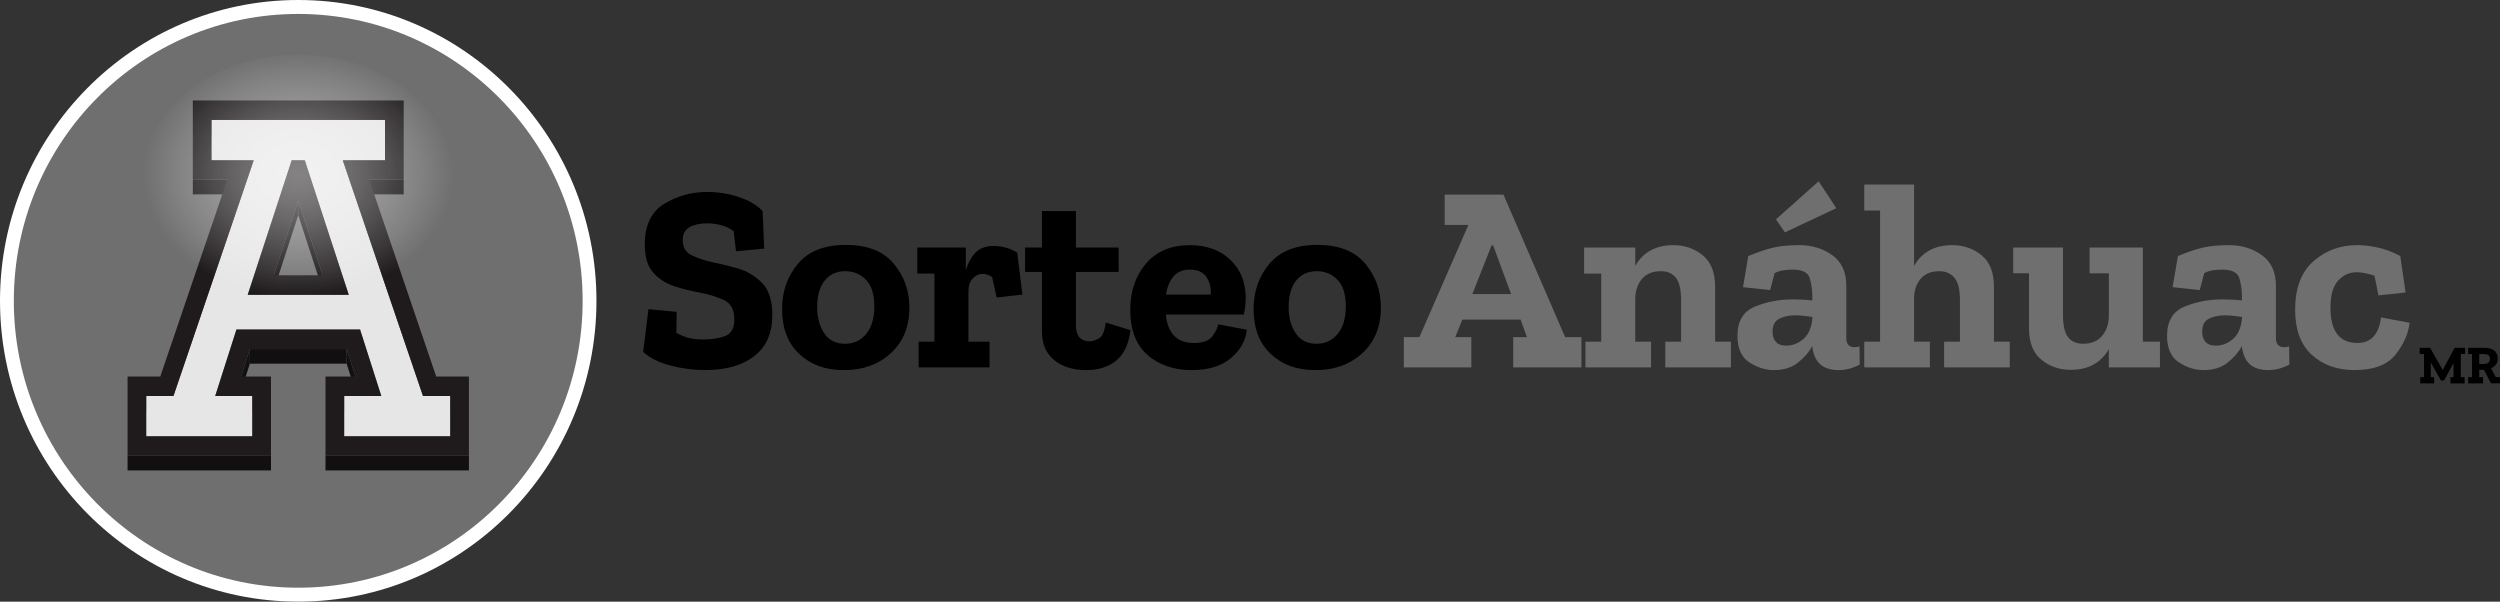 <svg width="241" height="58" viewBox="0 0 241 58" fill="none" xmlns="http://www.w3.org/2000/svg">
<rect x="0" y="0" width="241" height="58" fill="#333333" stroke="none"/>
<g clip-path="url(#clip0_1009_9842)">
<path d="M74.453 30.372C74.453 32.099 73.877 33.413 72.724 34.317C71.571 35.224 69.989 35.675 67.973 35.675C66.855 35.675 65.742 35.529 64.632 35.238C63.521 34.948 62.646 34.512 62.002 33.931L62.511 29.806L65.229 30.062L65.203 32.087C65.778 32.394 66.27 32.578 66.677 32.638C67.084 32.698 67.431 32.727 67.719 32.727C68.617 32.727 69.352 32.612 69.93 32.382C70.505 32.151 70.793 31.616 70.793 30.779C70.793 29.856 70.453 29.237 69.778 28.921C69.1 28.604 68.303 28.362 67.39 28.191C66.594 28.055 65.795 27.853 64.989 27.589C64.185 27.325 63.512 26.889 62.97 26.282C62.428 25.675 62.157 24.776 62.157 23.579C62.157 21.718 62.782 20.405 64.037 19.645C65.291 18.885 66.663 18.506 68.154 18.506C69.238 18.506 70.27 18.671 71.254 19.005C72.237 19.338 72.99 19.787 73.516 20.35L73.668 23.965L70.95 24.222L70.722 22.274C70.299 21.984 69.871 21.787 69.438 21.684C69.005 21.581 68.586 21.53 68.18 21.53C67.502 21.53 66.939 21.65 66.489 21.89C66.04 22.13 65.816 22.547 65.816 23.147C65.816 23.848 66.104 24.334 66.679 24.608C67.255 24.881 67.916 25.104 68.662 25.275C69.34 25.411 70.132 25.603 71.038 25.85C71.944 26.097 72.741 26.56 73.425 27.234C74.11 27.911 74.455 28.956 74.455 30.374L74.453 30.372Z" fill="black"/>
<path d="M87.665 29.654C87.665 31.482 87.072 32.943 85.886 34.036C84.699 35.13 83.192 35.677 81.363 35.677C79.534 35.677 78.165 35.161 77.057 34.128C75.946 33.094 75.392 31.645 75.392 29.784C75.392 28.093 75.901 26.639 76.916 25.428C77.932 24.214 79.475 23.607 81.541 23.607C83.608 23.607 85.144 24.209 86.152 25.414C87.16 26.618 87.665 28.033 87.665 29.654ZM84.285 29.551C84.285 28.371 84.014 27.51 83.472 26.963C82.93 26.416 82.269 26.143 81.491 26.143C80.645 26.143 79.979 26.447 79.496 27.052C79.014 27.659 78.773 28.508 78.773 29.602C78.773 30.592 78.997 31.429 79.446 32.113C79.896 32.796 80.569 33.137 81.465 33.137C82.312 33.137 82.994 32.818 83.51 32.175C84.026 31.535 84.285 30.659 84.285 29.549V29.551Z" fill="black"/>
<path d="M95.795 23.707C96.116 23.707 96.477 23.755 96.874 23.849C97.271 23.942 97.666 24.11 98.056 24.348L98.565 28.396L96.075 28.679L95.642 26.705C95.305 26.501 95.007 26.398 94.753 26.398C94.38 26.398 94.054 26.544 93.776 26.835C93.498 27.125 93.357 27.552 93.357 28.116V32.934H95.39V35.419H88.556V32.934H90.081V26.374H88.428V23.863H93.103V26.067C93.288 25.4 93.59 24.842 94.004 24.388C94.42 23.935 95.017 23.709 95.795 23.709V23.707Z" fill="black"/>
<path d="M108.98 31.832C108.811 33.166 108.352 34.139 107.608 34.754C106.861 35.367 105.896 35.677 104.712 35.677C103.442 35.677 102.412 35.356 101.625 34.715C100.838 34.075 100.443 33.156 100.443 31.959V26.217H98.817V23.859H100.443V20.348H103.72V23.859H107.836V26.217H103.72V31.393C103.72 32.401 104.177 32.904 105.092 32.904C105.294 32.904 105.57 32.816 105.917 32.636C106.265 32.456 106.488 31.94 106.59 31.086L108.978 31.83L108.98 31.832Z" fill="black"/>
<path d="M120.185 31.781C120.099 32.805 119.6 33.712 118.687 34.498C117.771 35.285 116.492 35.678 114.851 35.678C113.211 35.678 111.729 35.192 110.621 34.218C109.51 33.244 108.956 31.793 108.956 29.862C108.956 28.085 109.461 26.602 110.469 25.415C111.477 24.228 112.887 23.633 114.699 23.633C116.292 23.633 117.584 24.093 118.573 25.017C119.564 25.94 120.068 27.151 120.085 28.655C120.085 29.219 120.026 29.776 119.907 30.322H112.385C112.571 32.15 113.47 33.064 115.08 33.064C115.959 33.064 116.556 32.85 116.87 32.424C117.184 31.997 117.374 31.613 117.441 31.27L120.185 31.783V31.781ZM116.704 28.399C116.77 27.818 116.649 27.271 116.335 26.758C116.021 26.245 115.474 25.988 114.697 25.988C114.019 25.988 113.493 26.211 113.12 26.655C112.747 27.099 112.511 27.679 112.409 28.399H116.704Z" fill="black"/>
<path d="M133.118 29.654C133.118 31.482 132.526 32.943 131.34 34.036C130.153 35.13 128.646 35.677 126.817 35.677C124.988 35.677 123.619 35.161 122.51 34.128C121.4 33.094 120.846 31.645 120.846 29.784C120.846 28.093 121.355 26.639 122.37 25.428C123.386 24.214 124.926 23.607 126.995 23.607C129.064 23.607 130.598 24.209 131.606 25.414C132.614 26.618 133.118 28.033 133.118 29.654ZM129.739 29.551C129.739 28.371 129.468 27.51 128.926 26.963C128.384 26.416 127.723 26.143 126.943 26.143C126.096 26.143 125.431 26.447 124.948 27.052C124.465 27.659 124.225 28.508 124.225 29.602C124.225 30.592 124.448 31.429 124.898 32.113C125.347 32.796 126.02 33.137 126.917 33.137C127.763 33.137 128.446 32.818 128.962 32.175C129.478 31.535 129.737 30.659 129.737 29.549L129.739 29.551Z" fill="black"/>
<path d="M152.453 35.42H145.874V32.498H147.196L146.587 30.807H140.973L140.285 32.498H141.836V35.42H135.332V32.498H136.83L141.555 21.683H139.268V18.762H144.934L150.879 32.498H152.453V35.42ZM145.669 28.346L143.94 23.657H143.788L141.933 28.346H145.669Z" fill="#6F6F6F"/>
<path d="M166.859 35.419H160.533V32.934H162.058V28.912C162.058 27.922 161.894 27.212 161.563 26.785C161.233 26.358 160.745 26.144 160.101 26.144C159.321 26.144 158.719 26.389 158.298 26.873C157.875 27.36 157.654 27.998 157.637 28.783V32.934H159.161V35.419H152.836V32.934H154.36V26.374H152.71V23.863H157.64V25.631C158.403 24.297 159.63 23.633 161.323 23.633C162.407 23.633 163.347 23.957 164.143 24.607C164.94 25.257 165.337 26.264 165.337 27.631V32.937H166.861V35.422L166.859 35.419Z" fill="#6F6F6F"/>
<path d="M168.535 24.681C169.534 24.271 170.369 23.993 171.037 23.849C171.705 23.705 172.506 23.631 173.439 23.631C174.675 23.631 175.743 23.955 176.639 24.605C177.538 25.255 177.985 26.236 177.985 27.552V32.575C177.985 33.172 178.247 33.472 178.772 33.472C178.924 33.472 179.086 33.446 179.255 33.395L179.281 35.139C178.62 35.499 177.935 35.676 177.222 35.676C175.714 35.676 174.875 34.916 174.706 33.395V33.369C174.383 33.95 173.921 34.48 173.322 34.959C172.72 35.437 171.955 35.676 171.023 35.676C170.193 35.676 169.396 35.429 168.635 34.933C167.874 34.437 167.491 33.583 167.491 32.371C167.491 30.954 168.055 30.014 169.182 29.553C170.309 29.092 171.524 28.862 172.827 28.862C173.555 28.862 174.183 28.896 174.708 28.965V28.581C174.708 27.984 174.627 27.401 174.466 26.838C174.304 26.274 173.757 25.991 172.827 25.991C172.49 25.991 172.181 26.013 171.9 26.056C171.619 26.099 171.346 26.188 171.075 26.325L170.642 27.965L168.026 27.682L168.535 24.684V24.681ZM174.708 30.704V30.551C174.437 30.517 174.161 30.484 173.883 30.448C173.605 30.414 173.329 30.397 173.058 30.397C172.483 30.397 171.974 30.505 171.534 30.719C171.094 30.932 170.873 31.354 170.873 31.988C170.873 32.364 170.975 32.678 171.177 32.935C171.382 33.192 171.729 33.319 172.219 33.319C172.794 33.319 173.332 33.11 173.833 32.69C174.333 32.27 174.625 31.611 174.711 30.704H174.708ZM177.02 20.069L172.064 22.4L171.201 21.143L175.317 17.479L177.02 20.067V20.069Z" fill="#6F6F6F"/>
<path d="M193.739 35.419H187.414V32.934H188.938V28.912C188.938 27.921 188.764 27.211 188.417 26.784C188.07 26.357 187.575 26.144 186.931 26.144C186.187 26.144 185.606 26.374 185.19 26.834C184.774 27.295 184.551 27.902 184.517 28.655V32.934H186.041V35.419H179.716V32.934H181.24V20.298H179.716V17.787H184.517V25.631C185.281 24.297 186.508 23.632 188.201 23.632C189.285 23.632 190.224 23.956 191.021 24.606C191.817 25.256 192.215 26.264 192.215 27.631V32.937H193.739V35.421V35.419Z" fill="#6F6F6F"/>
<path d="M208.223 35.42H203.293V33.652C202.53 34.986 201.303 35.65 199.61 35.65C198.525 35.65 197.586 35.327 196.79 34.676C195.993 34.026 195.596 33.019 195.596 31.652V26.346H194.072V23.861H198.873V30.371C198.873 31.378 199.037 32.093 199.367 32.511C199.698 32.93 200.185 33.139 200.83 33.139C201.607 33.139 202.214 32.882 202.646 32.371C203.077 31.858 203.293 31.201 203.293 30.398V26.349H201.438V23.864H206.57V32.935H208.22V35.42H208.223Z" fill="#6F6F6F"/>
<path d="M209.949 24.681C210.948 24.271 211.782 23.993 212.451 23.849C213.119 23.705 213.92 23.631 214.852 23.631C216.089 23.631 217.157 23.955 218.053 24.605C218.952 25.255 219.399 26.236 219.399 27.552V32.575C219.399 33.172 219.66 33.472 220.186 33.472C220.338 33.472 220.5 33.446 220.669 33.395L220.695 35.139C220.034 35.499 219.349 35.676 218.636 35.676C217.128 35.676 216.289 34.916 216.12 33.395V33.369C215.796 33.95 215.335 34.48 214.736 34.959C214.134 35.437 213.369 35.676 212.436 35.676C211.606 35.676 210.81 35.429 210.049 34.933C209.288 34.437 208.905 33.583 208.905 32.371C208.905 30.954 209.469 30.014 210.596 29.553C211.723 29.092 212.938 28.862 214.241 28.862C214.969 28.862 215.597 28.896 216.122 28.965V28.581C216.122 27.984 216.041 27.401 215.88 26.838C215.718 26.274 215.171 25.991 214.241 25.991C213.904 25.991 213.594 26.013 213.314 26.056C213.033 26.099 212.76 26.188 212.489 26.325L212.056 27.965L209.44 27.682L209.949 24.684V24.681ZM216.122 30.704V30.551C215.851 30.517 215.575 30.484 215.297 30.448C215.019 30.414 214.743 30.397 214.472 30.397C213.896 30.397 213.388 30.505 212.948 30.719C212.508 30.932 212.287 31.354 212.287 31.988C212.287 32.364 212.389 32.678 212.591 32.935C212.795 33.192 213.143 33.319 213.632 33.319C214.208 33.319 214.745 33.11 215.247 32.69C215.746 32.27 216.039 31.611 216.125 30.704H216.122Z" fill="#6F6F6F"/>
<path d="M232.283 31.114C232.164 32.175 231.712 33.199 230.922 34.189C230.135 35.18 228.818 35.676 226.97 35.676C225.31 35.676 223.943 35.19 222.866 34.216C221.791 33.242 221.251 31.781 221.251 29.834C221.251 27.783 221.836 26.238 223.004 25.195C224.174 24.154 225.586 23.631 227.248 23.631C227.874 23.631 228.549 23.712 229.267 23.875C229.988 24.039 230.694 24.307 231.388 24.684L231.897 28.195L229.282 28.476L228.901 26.579C228.24 26.358 227.665 26.245 227.172 26.245C226.478 26.245 225.886 26.514 225.394 27.054C224.901 27.591 224.657 28.466 224.657 29.68C224.657 31.935 225.529 33.062 227.272 33.062C228.559 33.062 229.313 32.242 229.534 30.601L232.278 31.114H232.283Z" fill="#6F6F6F"/>
<path d="M237.64 34.129H237.221V36.355H237.588V36.957H236.223V36.355H236.52V35.048H236.499L235.604 36.677H235.312L234.351 34.986H234.33V36.355H234.653V36.957H233.31V36.355H233.676V34.129H233.257V33.527H234.261L235.469 35.653H235.49L236.625 33.527H237.638V34.129H237.64Z" fill="black"/>
<path d="M241 36.955H240.132L239.457 35.648H238.998V36.355H239.364V36.957H237.932V36.355H238.299V34.129H237.932V33.527H239.469C239.89 33.527 240.215 33.614 240.441 33.789C240.667 33.964 240.781 34.223 240.781 34.566C240.781 34.799 240.722 34.993 240.603 35.149C240.484 35.305 240.327 35.422 240.132 35.499L240.591 36.353H240.998V36.955H241ZM240.027 34.583C240.027 34.41 239.978 34.292 239.875 34.228C239.773 34.163 239.597 34.129 239.343 34.129H238.998V35.089H239.333C239.602 35.089 239.785 35.046 239.882 34.957C239.98 34.868 240.03 34.743 240.03 34.583H240.027Z" fill="black"/>
<path d="M28.749 57.998C44.627 57.998 57.498 45.014 57.498 28.999C57.498 12.983 44.627 0 28.749 0C12.871 0 0 12.983 0 28.999C0 45.014 12.871 57.998 28.749 57.998Z" fill="white"/>
<path d="M28.749 56.655C43.891 56.655 56.166 44.273 56.166 28.999C56.166 13.726 43.891 1.344 28.749 1.344C13.607 1.344 1.332 13.726 1.332 28.999C1.332 44.273 13.607 56.655 28.749 56.655Z" fill="#6F6F6F"/>
<path d="M28.749 56.016C43.323 56.016 55.137 43.919 55.137 28.998C55.137 14.077 43.323 1.98 28.749 1.98C14.175 1.98 2.361 14.077 2.361 28.998C2.361 43.919 14.175 56.016 28.749 56.016Z" fill="#6F6F6F"/>
<path d="M28.749 54.136C42.512 54.136 53.67 42.881 53.67 28.998C53.67 15.116 42.512 3.861 28.749 3.861C14.986 3.861 3.828 15.116 3.828 28.998C3.828 42.881 14.986 54.136 28.749 54.136Z" fill="#6F6F6F"/>
<path d="M28.749 54.136C42.512 54.136 53.67 42.881 53.67 28.998C53.67 15.116 42.512 3.861 28.749 3.861C14.986 3.861 3.828 15.116 3.828 28.998C3.828 42.881 14.986 54.136 28.749 54.136Z" fill="#6F6F6F"/>
<g opacity="0.31">
<path d="M28.749 45.026C39.003 45.026 47.316 36.642 47.316 26.298C47.316 15.955 39.003 7.57 28.749 7.57C18.495 7.57 10.182 15.955 10.182 26.298C10.182 36.642 18.495 45.026 28.749 45.026Z" fill="#6F6F6F"/>
</g>
<path d="M37.115 11.559H20.384V12.969H37.115V11.559Z" fill="#110F10"/>
<path d="M24.457 15.449H20.384V16.86H24.457V15.449Z" fill="#808080"/>
<path d="M29.379 15.449H28.121V16.86H29.379V15.449Z" fill="#808080"/>
<path d="M37.115 15.449H33.044V16.86H37.115V15.449Z" fill="#808080"/>
<path d="M38.912 17.326H35.59V18.736H38.912V17.326Z" fill="#110F10"/>
<path d="M21.91 17.326H18.588V18.736H21.91V17.326Z" fill="#110F10"/>
<path d="M28.751 19.336V20.746L26.395 27.949V26.539L28.751 19.336Z" fill="#131112"/>
<path d="M31.105 26.539V27.949L28.751 20.746V19.336L31.105 26.539Z" fill="#110F10"/>
<path d="M28.121 15.449V16.86L23.881 29.826V28.413L28.121 15.449Z" fill="#8F8F8F"/>
<path d="M33.619 28.413V29.826L29.379 16.86V15.449L33.619 28.413Z" fill="#808080"/>
<path d="M33.619 28.414H23.881V29.824H33.619V28.414Z" fill="#110F10"/>
<path d="M36.755 38.171V39.584L34.711 33.182V31.771L36.755 38.171Z" fill="#808080"/>
<path d="M36.755 38.172H33.177V39.582H36.755V38.172Z" fill="#110F10"/>
<path d="M22.79 31.771V33.182L20.747 39.584V38.171L22.79 31.771Z" fill="#909090"/>
<path d="M24.324 38.172H20.747V39.582H24.324V38.172Z" fill="#110F10"/>
<path d="M43.404 38.172H40.779V39.582H43.404V38.172Z" fill="#110F10"/>
<path d="M40.779 38.171V39.584L33.044 16.86V15.449L40.779 38.171Z" fill="#110F10"/>
<path d="M24.457 15.449V16.86L16.719 39.584V38.171L24.457 15.449Z" fill="#131112"/>
<path d="M16.719 38.172H14.094V39.582H16.719V38.172Z" fill="#110F10"/>
<path d="M40.779 38.171H43.404V42.059H33.174V38.171H36.753L34.708 31.771H22.788L20.743 38.171H24.319V42.059H14.094V38.171H16.719L24.457 15.447H20.384V11.559H37.115V15.447H33.044L40.779 38.171ZM23.879 28.413H33.617L29.377 15.447H28.119L23.879 28.413Z" fill="#E6E6E6"/>
<path d="M29.379 15.449L33.619 28.416H23.881L28.121 15.449H29.379ZM28.752 19.335L26.395 26.538H31.106L28.752 19.335Z" fill="#1F1B1D"/>
<path d="M34.711 31.771H22.79V33.182H34.711V31.771Z" fill="#808080"/>
<path d="M33.414 33.648H24.086V35.059H33.414V33.648Z" fill="#110F10"/>
<path d="M34.261 36.297V37.707L33.415 35.059V33.648L34.261 36.297Z" fill="#110F10"/>
<path d="M24.086 33.648V35.059L23.239 37.707V36.297L24.086 33.648Z" fill="#131112"/>
<path d="M43.407 42.062H33.177V43.473H43.407V42.062Z" fill="#808080"/>
<path d="M24.324 42.062H14.094V43.473H24.324V42.062Z" fill="#808080"/>
<path d="M45.204 43.938H31.379V45.348H45.204V43.938Z" fill="#110F10"/>
<path d="M26.124 43.938H12.299V45.348H26.124V43.938Z" fill="#110F10"/>
<path d="M42.049 36.296H45.204V43.938H31.379V36.296H34.261L33.417 33.648H24.088L23.242 36.296H26.124V43.938H12.299V36.296H15.452L21.91 17.326H18.588V9.684H38.915V17.326H35.593L42.051 36.296H42.049ZM43.404 42.062V38.174H40.779L33.044 15.45H37.115V11.562H20.384V15.45H24.457L16.719 38.174H14.094V42.062H24.324V38.174H20.747L22.792 31.774H34.713L36.758 38.174H33.179V42.062H43.409" fill="#1F1B1D"/>
<path opacity="0.45" d="M28.749 29.155C37.019 29.155 43.723 23.805 43.723 17.206C43.723 10.606 37.019 5.256 28.749 5.256C20.479 5.256 13.775 10.606 13.775 17.206C13.775 23.805 20.479 29.155 28.749 29.155Z" fill="url(#paint0_radial_1009_9842)"/>
</g>
<defs>
<radialGradient id="paint0_radial_1009_9842" cx="0" cy="0" r="1" gradientUnits="userSpaceOnUse" gradientTransform="translate(28.749 16.761) scale(14.974 11.932)">
<stop stop-color="white"/>
<stop offset="0.09" stop-color="white" stop-opacity="0.97"/>
<stop offset="0.22" stop-color="white" stop-opacity="0.88"/>
<stop offset="0.39" stop-color="white" stop-opacity="0.73"/>
<stop offset="0.58" stop-color="white" stop-opacity="0.53"/>
<stop offset="0.8" stop-color="white" stop-opacity="0.27"/>
<stop offset="1" stop-color="white" stop-opacity="0"/>
</radialGradient>
<clipPath id="clip0_1009_9842">
<rect width="241" height="58" fill="white"/>
</clipPath>
</defs>
</svg>
